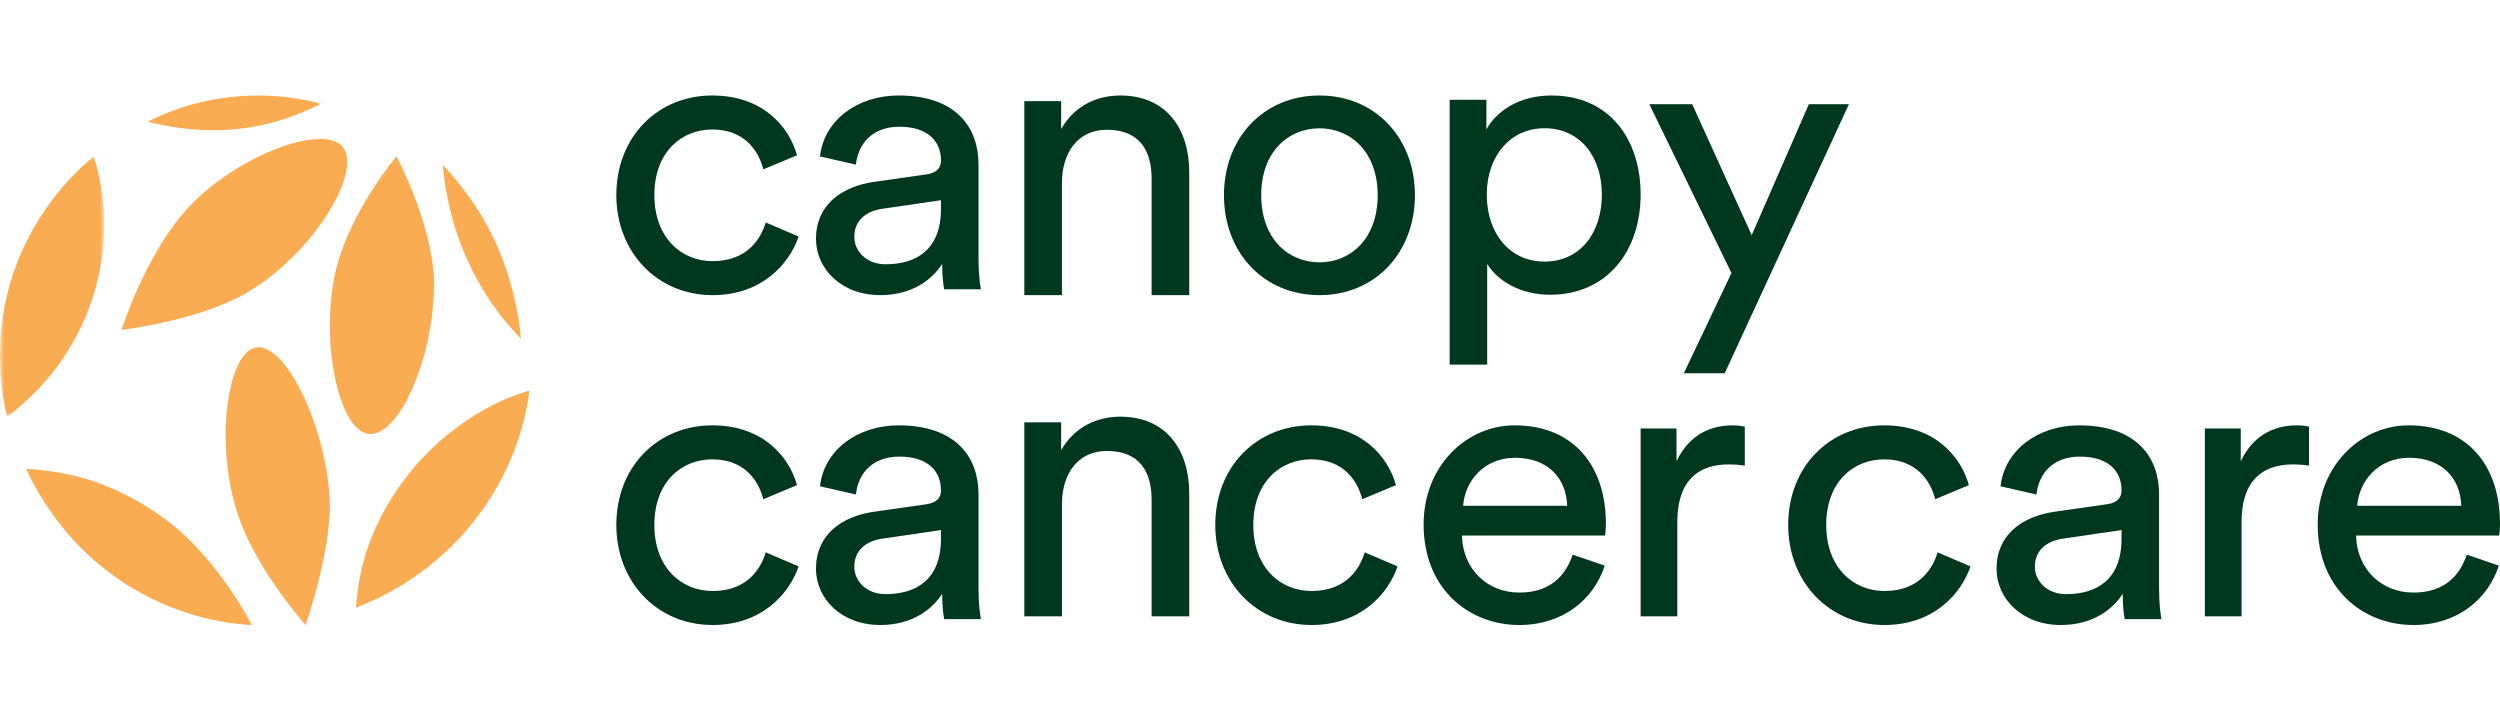<?xml version="1.0" encoding="UTF-8"?>
<svg width="288px" height="83px" viewBox="0 0 288 83" version="1.1" xmlns="http://www.w3.org/2000/svg" xmlns:xlink="http://www.w3.org/1999/xlink">
    <title>canopy-cancer-care_light_bg</title>
    <defs>
        <polygon id="path-1" points="0 0 12 0 12 30 0 30"></polygon>
    </defs>
    <g id="Page-1" stroke="none" stroke-width="1" fill="none" fill-rule="evenodd">
        <g id="canopy-cancer-care_light_bg">
            <rect id="Rectangle" x="0" y="0" width="288" height="83"></rect>
            <g id="Group-50" transform="translate(0, 11)">
                <path d="M31.747,3.018 C33.709,2.462 35.518,1.691 37,0.962 C34.703,0.345 32.304,0.012 29.835,0 C28.416,0.005 27.016,0.104 25.643,0.292 C22.597,0.735 19.693,1.67 17,3.021 C17.505,3.149 18.042,3.272 18.613,3.384 C20.629,3.777 25.753,4.718 31.747,3.018" id="Fill-1" fill="#F9AC51" fill-rule="nonzero"></path>
                <path d="M20.735,50.163 C15.927,46.067 11.231,44.547 9.862,44.152 C7.255,43.397 4.724,43.113 3,43 C4.822,46.986 7.652,50.78 10.886,53.58 C18.809,60.442 27.211,60.907 29,61 C29,61 26.008,54.938 20.735,50.163" id="Fill-3" fill="#F9AC51" fill-rule="nonzero"></path>
                <path d="M47.59,42.971 C43.611,47.701 42.23,52.353 41.897,53.594 C41.377,55.541 41.123,57.448 41,59 C51.628,54.96 59.479,45.468 61,34 C61,34 59.31,34.429 57.466,35.324 C56.295,35.892 51.707,38.076 47.59,42.971" id="Fill-5" fill="#F9AC51" fill-rule="nonzero"></path>
                <g id="Fill-7-Clipped" transform="translate(0, 7)">
                    <mask id="mask-2" fill="white">
                        <use xlink:href="#path-1"></use>
                    </mask>
                    <g id="path-1"></g>
                    <path d="M9.373,19.586 C10.425,17.36 12.056,13.135 11.999,7.655 C11.979,5.808 11.762,3.124 10.812,0 C4.617,5.176 0.502,12.75 0.046,21.277 C-0.169,25.31 0.413,28.304 0.819,30 C2.873,28.472 6.74,25.159 9.373,19.586" id="Fill-7" fill="#F9AC51" fill-rule="nonzero" mask="url(#mask-2)"></path>
                </g>
                <path d="M60,28 C58.399,26.371 56.342,23.907 54.571,20.472 C52.008,15.5 51.252,10.829 51,8 C51.545,8.556 54.453,11.591 56.678,16.064 C59.714,22.168 60,28 60,28" id="Fill-10" fill="#F9AC51" fill-rule="nonzero"></path>
                <path d="M14,27 C14.007,26.981 16.579,18.793 21.234,13.421 C26.631,7.194 37.208,3.054 39.489,5.934 C41.797,8.848 35.97,18.333 28.415,22.736 C22.853,25.979 14.022,26.999 14,27" id="Fill-12" fill="#F9AC51" fill-rule="nonzero"></path>
                <path d="M42.566,38.996 C46.111,39.213 50.2,29.656 49.992,21.117 C49.716,14.6 45.675,7 45.675,7 C45.675,7 40.388,13.276 38.72,20.018 C36.772,28.156 39.02,38.779 42.566,38.996" id="Fill-14" fill="#F9AC51" fill-rule="nonzero"></path>
                <path d="M37.963,46.114 C38.378,52.031 35.198,61 35.198,61 C35.198,61 29.661,54.806 27.495,48.544 C24.691,40.437 26.117,29.8 29.403,29.044 C32.691,28.287 37.357,37.49 37.963,46.114" id="Fill-16" fill="#F9AC51" fill-rule="nonzero"></path>
                <path d="M75.383,11.478 C75.383,16.429 78.534,19.084 82.094,19.084 C86.203,19.084 87.709,16.34 88.212,14.629 L92,16.249 C90.95,19.355 87.801,23 82.094,23 C75.703,23 71,18.049 71,11.478 C71,4.727 75.795,0 82.048,0 C87.891,0 90.905,3.601 91.819,6.887 L87.937,8.508 C87.389,6.392 85.792,3.917 82.048,3.917 C78.58,3.917 75.383,6.437 75.383,11.478" id="Fill-18" fill="#00381F" fill-rule="nonzero"></path>
                <path d="M108.4,13.053 L108.4,12.063 L101.638,13.053 C99.797,13.324 98.418,14.358 98.418,16.294 C98.418,17.914 99.797,19.444 102.006,19.444 C105.548,19.444 108.4,17.779 108.4,13.053 M100.717,9.947 L106.698,9.092 C108.032,8.912 108.4,8.236 108.4,7.472 C108.4,5.356 106.974,3.601 103.615,3.601 C100.58,3.601 98.876,5.446 98.601,7.967 L94.461,7.021 C94.92,2.881 98.739,0 103.524,0 C110.148,0 112.724,3.691 112.724,7.922 L112.724,18.769 C112.724,20.66 112.909,21.786 113,22.325 L108.768,22.325 C108.677,21.786 108.538,20.976 108.538,19.4 C107.571,20.93 105.365,23 101.407,23 C96.899,23 94,19.939 94,16.519 C94,12.649 96.899,10.487 100.717,9.947" id="Fill-20" fill="#00381F" fill-rule="nonzero"></path>
                <path d="M122.335,23 L118,23 L118,0.651 L122.243,0.651 L122.243,3.857 C123.856,1.069 126.485,0 129.069,0 C134.371,0 137,3.857 137,8.829 L137,23 L132.665,23 L132.665,9.572 C132.665,6.458 131.373,3.95 127.501,3.95 C124.089,3.95 122.335,6.691 122.335,10.083 L122.335,23 Z" id="Fill-22" fill="#00381F" fill-rule="nonzero"></path>
                <path d="M158.708,11.478 C158.708,6.483 155.577,3.781 151.999,3.781 C148.422,3.781 145.292,6.483 145.292,11.478 C145.292,16.52 148.422,19.22 151.999,19.22 C155.577,19.22 158.708,16.52 158.708,11.478 M163,11.478 C163,18.094 158.439,23 151.999,23 C145.56,23 141,18.094 141,11.478 C141,4.907 145.56,0 151.999,0 C158.439,0 163,4.907 163,11.478" id="Fill-24" fill="#00381F" fill-rule="nonzero"></path>
                <path d="M177.93,3.773 C173.93,3.773 171.278,7.046 171.278,11.409 C171.278,15.909 173.93,19.136 177.93,19.136 C181.976,19.136 184.534,15.909 184.534,11.409 C184.534,7.046 182.022,3.773 177.93,3.773 L177.93,3.773 Z M167,31 L167,0.5 L171.232,0.5 L171.232,3.909 C172.441,1.727 175.092,0 178.721,0 C185.418,0 189,5.046 189,11.409 C189,17.909 185.139,22.955 178.581,22.955 C175.139,22.955 172.535,21.365 171.325,19.409 L171.325,31 L167,31 Z" id="Fill-26" fill="#00381F" fill-rule="nonzero"></path>
                <polygon id="Fill-28" fill="#00381F" fill-rule="nonzero" points="193.977 32 199.464 20.454 190 1 194.938 1 201.797 16.09 208.382 1 213 1 198.687 32"></polygon>
                <path d="M75.382,49.478 C75.382,54.429 78.532,57.084 82.094,57.084 C86.201,57.084 87.708,54.34 88.211,52.629 L92,54.249 C90.95,57.355 87.801,61 82.094,61 C75.703,61 71,56.049 71,49.478 C71,42.727 75.793,38 82.048,38 C87.891,38 90.904,41.601 91.817,44.887 L87.937,46.508 C87.389,44.392 85.791,41.917 82.048,41.917 C78.578,41.917 75.382,44.437 75.382,49.478" id="Fill-30" fill="#00381F" fill-rule="nonzero"></path>
                <path d="M108.4,51.053 L108.4,50.063 L101.638,51.053 C99.797,51.324 98.418,52.358 98.418,54.294 C98.418,55.914 99.797,57.444 102.006,57.444 C105.548,57.444 108.4,55.779 108.4,51.053 M100.717,47.947 L106.698,47.092 C108.032,46.912 108.4,46.236 108.4,45.472 C108.4,43.356 106.974,41.601 103.615,41.601 C100.58,41.601 98.876,43.446 98.601,45.967 L94.461,45.021 C94.92,40.881 98.739,38 103.524,38 C110.148,38 112.724,41.691 112.724,45.922 L112.724,56.769 C112.724,58.66 112.909,59.786 113,60.325 L108.768,60.325 C108.677,59.786 108.538,58.976 108.538,57.4 C107.571,58.93 105.365,61 101.407,61 C96.899,61 94,57.939 94,54.519 C94,50.649 96.899,48.487 100.717,47.947" id="Fill-32" fill="#00381F" fill-rule="nonzero"></path>
                <path d="M122.336,60 L118,60 L118,37.651 L122.243,37.651 L122.243,40.857 C123.858,38.069 126.486,37 129.069,37 C134.372,37 137,40.857 137,45.829 L137,60 L132.665,60 L132.665,46.572 C132.665,43.458 131.375,40.95 127.501,40.95 C124.089,40.95 122.336,43.691 122.336,47.083 L122.336,60 Z" id="Fill-34" fill="#00381F" fill-rule="nonzero"></path>
                <path d="M144.382,49.478 C144.382,54.429 147.532,57.084 151.094,57.084 C155.201,57.084 156.708,54.34 157.211,52.629 L161,54.249 C159.95,57.355 156.801,61 151.094,61 C144.703,61 140,56.049 140,49.478 C140,42.727 144.793,38 151.048,38 C156.891,38 159.904,41.601 160.817,44.887 L156.937,46.508 C156.389,44.392 154.791,41.917 151.048,41.917 C147.578,41.917 144.382,44.437 144.382,49.478" id="Fill-36" fill="#00381F" fill-rule="nonzero"></path>
                <path d="M180.536,47.272 C180.445,44.166 178.395,41.736 174.522,41.736 C170.924,41.736 168.737,44.482 168.555,47.272 L180.536,47.272 Z M184.864,54.158 C183.633,57.985 180.125,61 175.025,61 C169.146,61 164,56.769 164,49.433 C164,42.635 168.964,38 174.476,38 C181.219,38 185,42.591 185,49.343 C185,49.883 184.954,50.423 184.909,50.693 L168.419,50.693 C168.509,54.564 171.334,57.264 175.025,57.264 C178.577,57.264 180.353,55.329 181.173,52.898 L184.864,54.158 Z" id="Fill-38" fill="#00381F" fill-rule="nonzero"></path>
                <path d="M201,42.634 C200.371,42.545 199.741,42.499 199.157,42.499 C195.607,42.499 193.225,44.389 193.225,49.158 L193.225,60 L189,60 L189,38.361 L193.134,38.361 L193.134,42.139 C194.708,38.811 197.404,38 199.606,38 C200.191,38 200.776,38.091 201,38.136 L201,42.634 Z" id="Fill-40" fill="#00381F" fill-rule="nonzero"></path>
                <path d="M210.382,49.478 C210.382,54.429 213.532,57.084 217.094,57.084 C221.201,57.084 222.708,54.34 223.211,52.629 L227,54.249 C225.95,57.355 222.801,61 217.094,61 C210.703,61 206,56.049 206,49.478 C206,42.727 210.793,38 217.048,38 C222.891,38 225.904,41.601 226.817,44.887 L222.937,46.508 C222.389,44.392 220.791,41.917 217.048,41.917 C213.578,41.917 210.382,44.437 210.382,49.478" id="Fill-42" fill="#00381F" fill-rule="nonzero"></path>
                <path d="M244.4,51.053 L244.4,50.063 L237.637,51.053 C235.796,51.324 234.417,52.358 234.417,54.294 C234.417,55.914 235.796,57.444 238.005,57.444 C241.548,57.444 244.4,55.779 244.4,51.053 M236.717,47.947 L242.698,47.092 C244.032,46.912 244.4,46.236 244.4,45.472 C244.4,43.356 242.973,41.601 239.616,41.601 C236.579,41.601 234.877,43.446 234.601,45.967 L230.46,45.021 C230.92,40.881 234.739,38 239.523,38 C246.15,38 248.726,41.691 248.726,45.922 L248.726,56.769 C248.726,58.66 248.909,59.786 249,60.325 L244.768,60.325 C244.677,59.786 244.538,58.976 244.538,57.4 C243.572,58.93 241.364,61 237.408,61 C232.898,61 230,57.939 230,54.519 C230,50.649 232.898,48.487 236.717,47.947" id="Fill-44" fill="#00381F" fill-rule="nonzero"></path>
                <path d="M266,42.634 C265.371,42.545 264.741,42.499 264.156,42.499 C260.607,42.499 258.225,44.389 258.225,49.158 L258.225,60 L254,60 L254,38.361 L258.135,38.361 L258.135,42.139 C259.708,38.811 262.403,38 264.607,38 C265.19,38 265.775,38.091 266,38.136 L266,42.634 Z" id="Fill-46" fill="#00381F" fill-rule="nonzero"></path>
                <path d="M283.537,47.272 C283.445,44.166 281.395,41.736 277.524,41.736 C273.924,41.736 271.738,44.482 271.555,47.272 L283.537,47.272 Z M287.864,54.158 C286.633,57.985 283.126,61 278.025,61 C272.146,61 267,56.769 267,49.433 C267,42.635 271.965,38 277.476,38 C284.219,38 288,42.591 288,49.343 C288,49.883 287.955,50.423 287.909,50.693 L271.419,50.693 C271.509,54.564 274.334,57.264 278.025,57.264 C281.577,57.264 283.355,55.329 284.174,52.898 L287.864,54.158 Z" id="Fill-48" fill="#00381F" fill-rule="nonzero"></path>
            </g>
        </g>
    </g>
</svg>